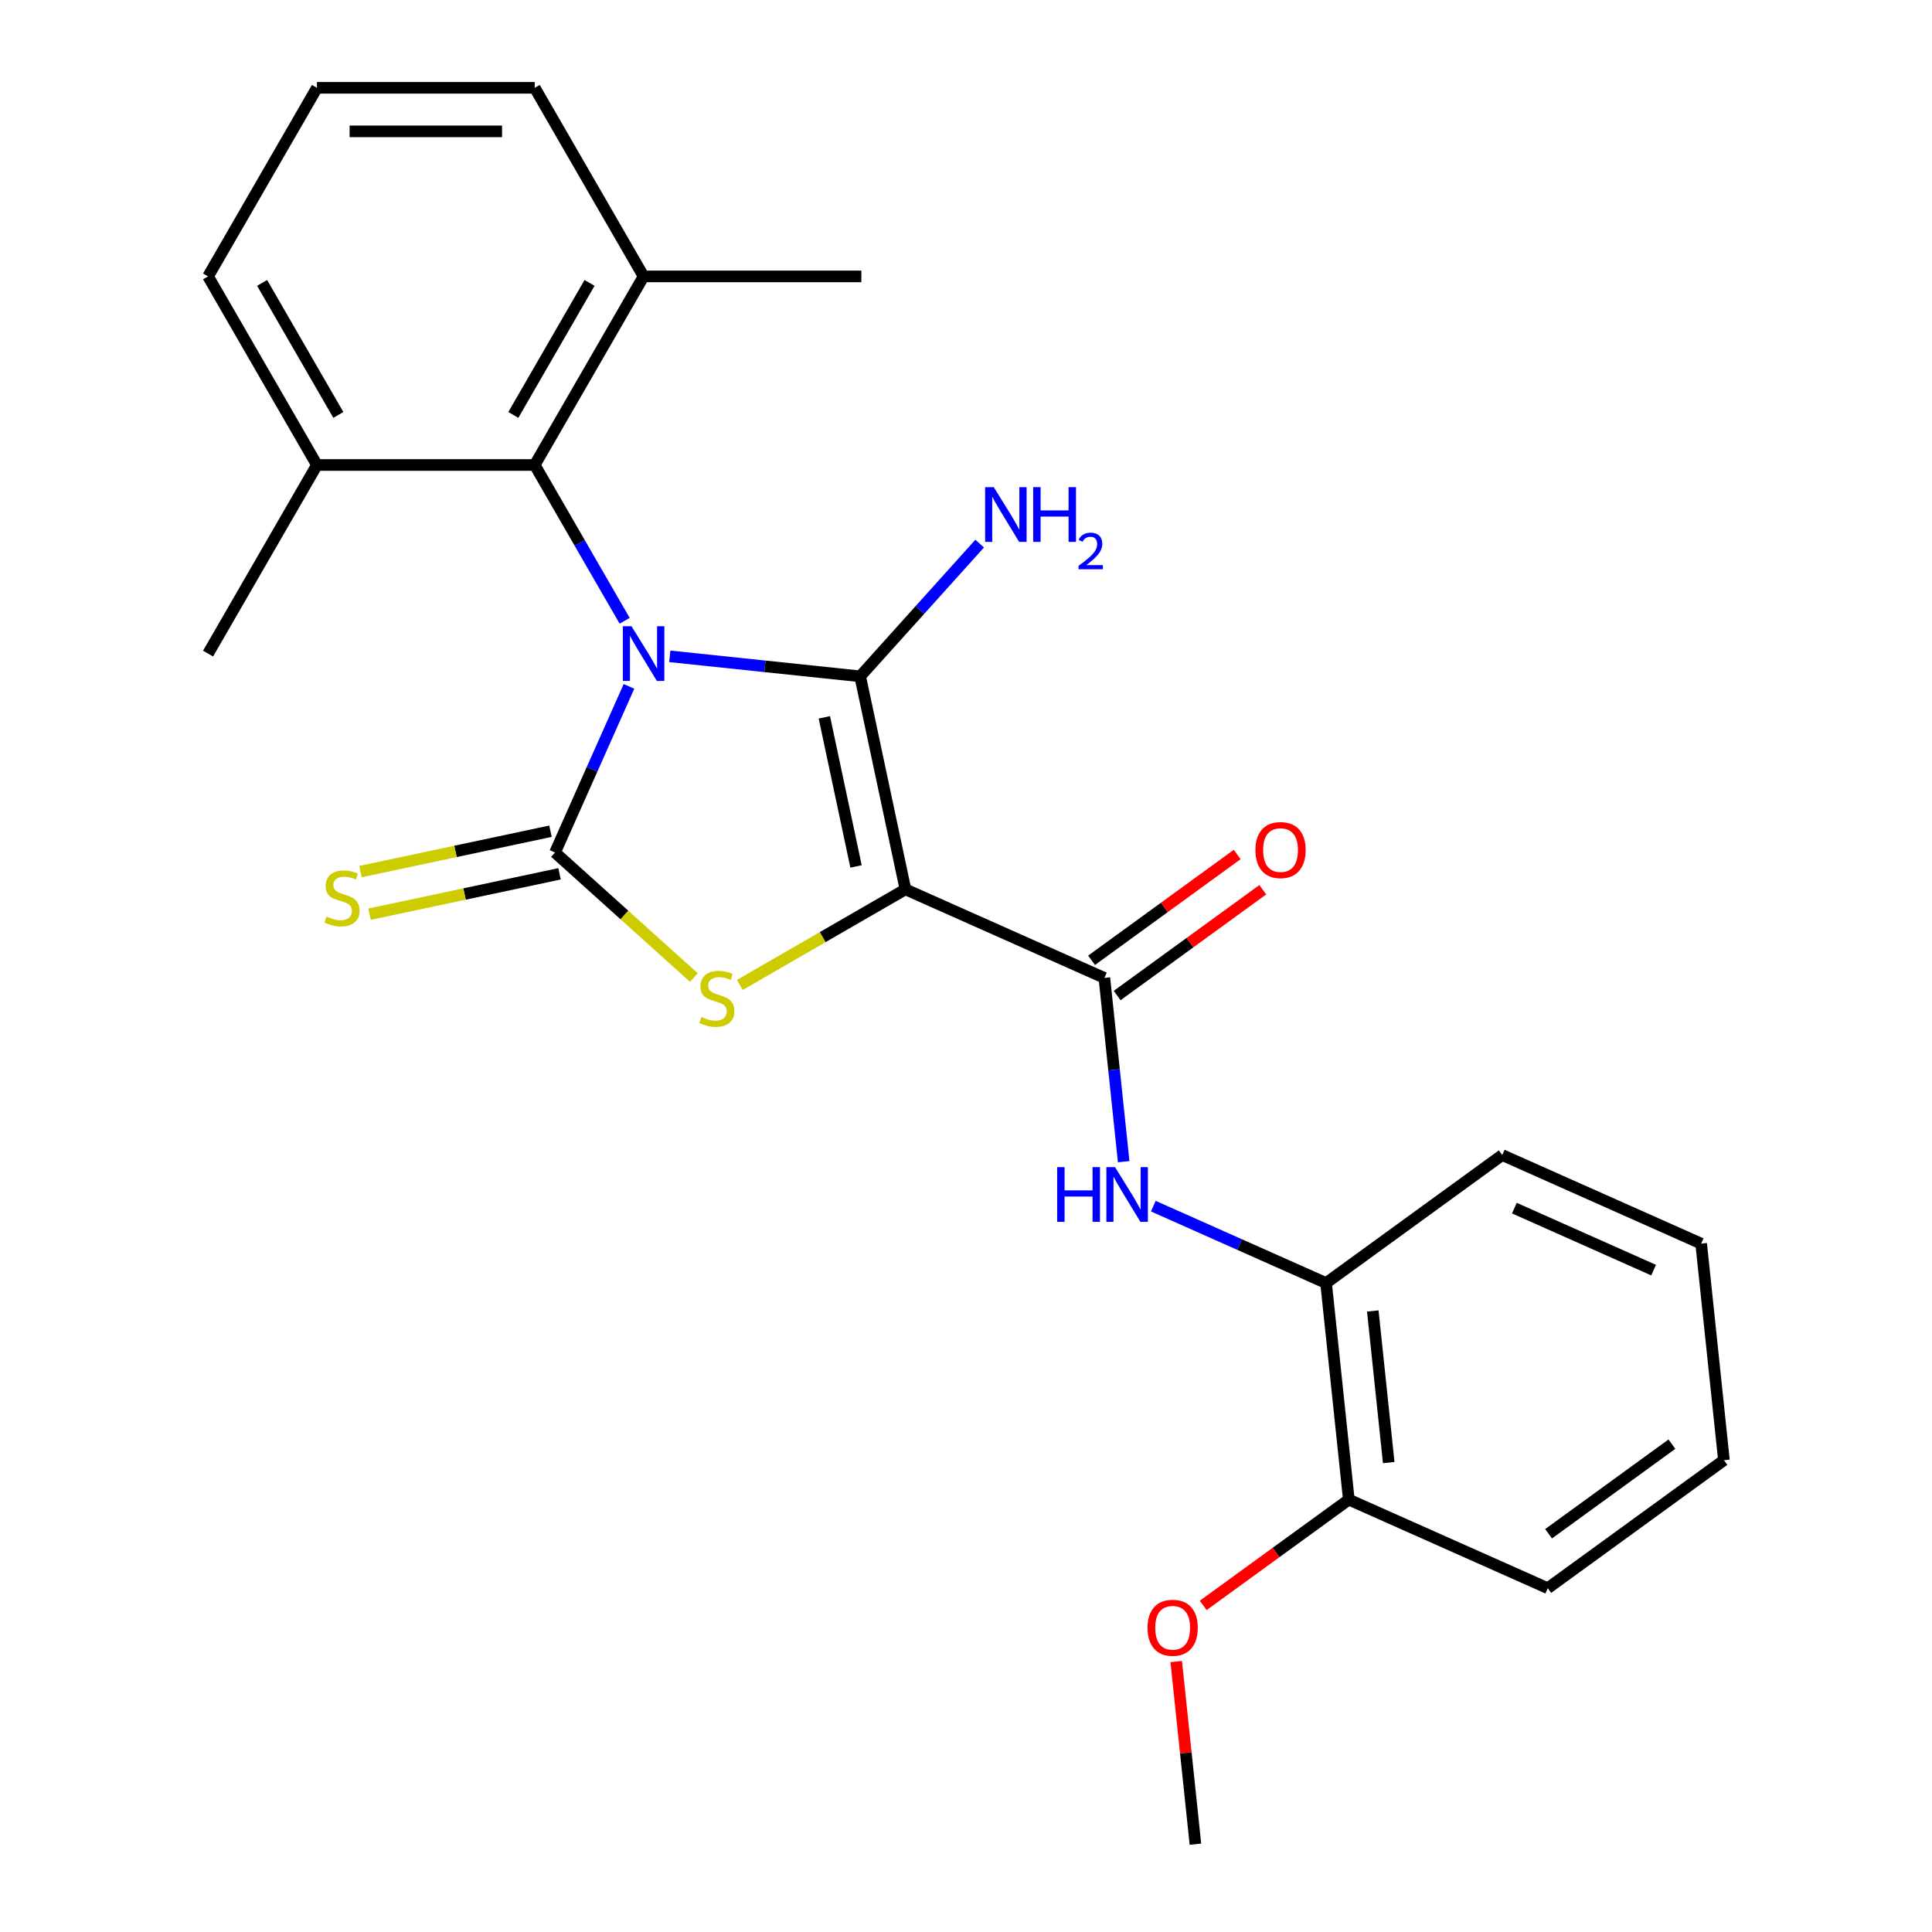 <?xml version='1.0' encoding='iso-8859-1'?>
<svg version='1.1' baseProfile='full'
              xmlns='http://www.w3.org/2000/svg'
                      xmlns:rdkit='http://www.rdkit.org/xml'
                      xmlns:xlink='http://www.w3.org/1999/xlink'
                  xml:space='preserve'
width='1000px' height='1000px' viewBox='0 0 1000 1000'>
<!-- END OF HEADER -->
<rect style='opacity:1.0;fill:#FFFFFF;stroke:none' width='1000' height='1000' x='0' y='0'> </rect>
<path class='bond-0' d='M 346.679,339.715 L 395.948,344.893' style='fill:none;fill-rule:evenodd;stroke:#0000FF;stroke-width:6px;stroke-linecap:butt;stroke-linejoin:miter;stroke-opacity:1' />
<path class='bond-0' d='M 395.948,344.893 L 445.216,350.072' style='fill:none;fill-rule:evenodd;stroke:#000000;stroke-width:6px;stroke-linecap:butt;stroke-linejoin:miter;stroke-opacity:1' />
<path class='bond-2' d='M 325.562,355.268 L 306.419,398.263' style='fill:none;fill-rule:evenodd;stroke:#0000FF;stroke-width:6px;stroke-linecap:butt;stroke-linejoin:miter;stroke-opacity:1' />
<path class='bond-2' d='M 306.419,398.263 L 287.277,441.258' style='fill:none;fill-rule:evenodd;stroke:#000000;stroke-width:6px;stroke-linecap:butt;stroke-linejoin:miter;stroke-opacity:1' />
<path class='bond-5' d='M 323.319,321.312 L 300.042,280.995' style='fill:none;fill-rule:evenodd;stroke:#0000FF;stroke-width:6px;stroke-linecap:butt;stroke-linejoin:miter;stroke-opacity:1' />
<path class='bond-5' d='M 300.042,280.995 L 276.765,240.678' style='fill:none;fill-rule:evenodd;stroke:#000000;stroke-width:6px;stroke-linecap:butt;stroke-linejoin:miter;stroke-opacity:1' />
<path class='bond-1' d='M 445.216,350.072 L 468.65,460.321' style='fill:none;fill-rule:evenodd;stroke:#000000;stroke-width:6px;stroke-linecap:butt;stroke-linejoin:miter;stroke-opacity:1' />
<path class='bond-1' d='M 426.681,371.296 L 443.085,448.471' style='fill:none;fill-rule:evenodd;stroke:#000000;stroke-width:6px;stroke-linecap:butt;stroke-linejoin:miter;stroke-opacity:1' />
<path class='bond-9' d='M 445.216,350.072 L 476.147,315.72' style='fill:none;fill-rule:evenodd;stroke:#000000;stroke-width:6px;stroke-linecap:butt;stroke-linejoin:miter;stroke-opacity:1' />
<path class='bond-9' d='M 476.147,315.72 L 507.078,281.368' style='fill:none;fill-rule:evenodd;stroke:#0000FF;stroke-width:6px;stroke-linecap:butt;stroke-linejoin:miter;stroke-opacity:1' />
<path class='bond-4' d='M 468.65,460.321 L 571.618,506.165' style='fill:none;fill-rule:evenodd;stroke:#000000;stroke-width:6px;stroke-linecap:butt;stroke-linejoin:miter;stroke-opacity:1' />
<path class='bond-25' d='M 468.65,460.321 L 425.793,485.065' style='fill:none;fill-rule:evenodd;stroke:#000000;stroke-width:6px;stroke-linecap:butt;stroke-linejoin:miter;stroke-opacity:1' />
<path class='bond-25' d='M 425.793,485.065 L 382.936,509.808' style='fill:none;fill-rule:evenodd;stroke:#CCCC00;stroke-width:6px;stroke-linecap:butt;stroke-linejoin:miter;stroke-opacity:1' />
<path class='bond-3' d='M 287.277,441.258 L 323.209,473.611' style='fill:none;fill-rule:evenodd;stroke:#000000;stroke-width:6px;stroke-linecap:butt;stroke-linejoin:miter;stroke-opacity:1' />
<path class='bond-3' d='M 323.209,473.611 L 359.141,505.965' style='fill:none;fill-rule:evenodd;stroke:#CCCC00;stroke-width:6px;stroke-linecap:butt;stroke-linejoin:miter;stroke-opacity:1' />
<path class='bond-7' d='M 284.933,430.233 L 235.758,440.686' style='fill:none;fill-rule:evenodd;stroke:#000000;stroke-width:6px;stroke-linecap:butt;stroke-linejoin:miter;stroke-opacity:1' />
<path class='bond-7' d='M 235.758,440.686 L 186.582,451.138' style='fill:none;fill-rule:evenodd;stroke:#CCCC00;stroke-width:6px;stroke-linecap:butt;stroke-linejoin:miter;stroke-opacity:1' />
<path class='bond-7' d='M 289.62,452.283 L 240.444,462.736' style='fill:none;fill-rule:evenodd;stroke:#000000;stroke-width:6px;stroke-linecap:butt;stroke-linejoin:miter;stroke-opacity:1' />
<path class='bond-7' d='M 240.444,462.736 L 191.269,473.188' style='fill:none;fill-rule:evenodd;stroke:#CCCC00;stroke-width:6px;stroke-linecap:butt;stroke-linejoin:miter;stroke-opacity:1' />
<path class='bond-6' d='M 571.618,506.165 L 576.617,553.724' style='fill:none;fill-rule:evenodd;stroke:#000000;stroke-width:6px;stroke-linecap:butt;stroke-linejoin:miter;stroke-opacity:1' />
<path class='bond-6' d='M 576.617,553.724 L 581.616,601.283' style='fill:none;fill-rule:evenodd;stroke:#0000FF;stroke-width:6px;stroke-linecap:butt;stroke-linejoin:miter;stroke-opacity:1' />
<path class='bond-10' d='M 578.243,515.284 L 615.928,487.905' style='fill:none;fill-rule:evenodd;stroke:#000000;stroke-width:6px;stroke-linecap:butt;stroke-linejoin:miter;stroke-opacity:1' />
<path class='bond-10' d='M 615.928,487.905 L 653.612,460.526' style='fill:none;fill-rule:evenodd;stroke:#FF0000;stroke-width:6px;stroke-linecap:butt;stroke-linejoin:miter;stroke-opacity:1' />
<path class='bond-10' d='M 564.993,497.047 L 602.677,469.668' style='fill:none;fill-rule:evenodd;stroke:#000000;stroke-width:6px;stroke-linecap:butt;stroke-linejoin:miter;stroke-opacity:1' />
<path class='bond-10' d='M 602.677,469.668 L 640.362,442.288' style='fill:none;fill-rule:evenodd;stroke:#FF0000;stroke-width:6px;stroke-linecap:butt;stroke-linejoin:miter;stroke-opacity:1' />
<path class='bond-11' d='M 276.765,240.678 L 333.121,143.066' style='fill:none;fill-rule:evenodd;stroke:#000000;stroke-width:6px;stroke-linecap:butt;stroke-linejoin:miter;stroke-opacity:1' />
<path class='bond-11' d='M 265.696,214.765 L 305.145,146.437' style='fill:none;fill-rule:evenodd;stroke:#000000;stroke-width:6px;stroke-linecap:butt;stroke-linejoin:miter;stroke-opacity:1' />
<path class='bond-12' d='M 276.765,240.678 L 164.052,240.678' style='fill:none;fill-rule:evenodd;stroke:#000000;stroke-width:6px;stroke-linecap:butt;stroke-linejoin:miter;stroke-opacity:1' />
<path class='bond-8' d='M 596.958,624.297 L 641.663,644.201' style='fill:none;fill-rule:evenodd;stroke:#0000FF;stroke-width:6px;stroke-linecap:butt;stroke-linejoin:miter;stroke-opacity:1' />
<path class='bond-8' d='M 641.663,644.201 L 686.368,664.105' style='fill:none;fill-rule:evenodd;stroke:#000000;stroke-width:6px;stroke-linecap:butt;stroke-linejoin:miter;stroke-opacity:1' />
<path class='bond-13' d='M 686.368,664.105 L 698.15,776.2' style='fill:none;fill-rule:evenodd;stroke:#000000;stroke-width:6px;stroke-linecap:butt;stroke-linejoin:miter;stroke-opacity:1' />
<path class='bond-13' d='M 710.554,678.563 L 718.801,757.029' style='fill:none;fill-rule:evenodd;stroke:#000000;stroke-width:6px;stroke-linecap:butt;stroke-linejoin:miter;stroke-opacity:1' />
<path class='bond-16' d='M 686.368,664.105 L 777.554,597.854' style='fill:none;fill-rule:evenodd;stroke:#000000;stroke-width:6px;stroke-linecap:butt;stroke-linejoin:miter;stroke-opacity:1' />
<path class='bond-17' d='M 333.121,143.066 L 276.765,45.455' style='fill:none;fill-rule:evenodd;stroke:#000000;stroke-width:6px;stroke-linecap:butt;stroke-linejoin:miter;stroke-opacity:1' />
<path class='bond-19' d='M 333.121,143.066 L 445.834,143.066' style='fill:none;fill-rule:evenodd;stroke:#000000;stroke-width:6px;stroke-linecap:butt;stroke-linejoin:miter;stroke-opacity:1' />
<path class='bond-18' d='M 164.052,240.678 L 107.696,143.066' style='fill:none;fill-rule:evenodd;stroke:#000000;stroke-width:6px;stroke-linecap:butt;stroke-linejoin:miter;stroke-opacity:1' />
<path class='bond-18' d='M 175.121,214.765 L 135.672,146.437' style='fill:none;fill-rule:evenodd;stroke:#000000;stroke-width:6px;stroke-linecap:butt;stroke-linejoin:miter;stroke-opacity:1' />
<path class='bond-20' d='M 164.052,240.678 L 107.696,338.29' style='fill:none;fill-rule:evenodd;stroke:#000000;stroke-width:6px;stroke-linecap:butt;stroke-linejoin:miter;stroke-opacity:1' />
<path class='bond-14' d='M 698.15,776.2 L 660.465,803.579' style='fill:none;fill-rule:evenodd;stroke:#000000;stroke-width:6px;stroke-linecap:butt;stroke-linejoin:miter;stroke-opacity:1' />
<path class='bond-14' d='M 660.465,803.579 L 622.781,830.958' style='fill:none;fill-rule:evenodd;stroke:#FF0000;stroke-width:6px;stroke-linecap:butt;stroke-linejoin:miter;stroke-opacity:1' />
<path class='bond-21' d='M 698.15,776.2 L 801.118,822.044' style='fill:none;fill-rule:evenodd;stroke:#000000;stroke-width:6px;stroke-linecap:butt;stroke-linejoin:miter;stroke-opacity:1' />
<path class='bond-22' d='M 608.811,860.028 L 613.778,907.287' style='fill:none;fill-rule:evenodd;stroke:#FF0000;stroke-width:6px;stroke-linecap:butt;stroke-linejoin:miter;stroke-opacity:1' />
<path class='bond-22' d='M 613.778,907.287 L 618.745,954.545' style='fill:none;fill-rule:evenodd;stroke:#000000;stroke-width:6px;stroke-linecap:butt;stroke-linejoin:miter;stroke-opacity:1' />
<path class='bond-15' d='M 164.052,45.455 L 107.696,143.066' style='fill:none;fill-rule:evenodd;stroke:#000000;stroke-width:6px;stroke-linecap:butt;stroke-linejoin:miter;stroke-opacity:1' />
<path class='bond-26' d='M 164.052,45.455 L 276.765,45.455' style='fill:none;fill-rule:evenodd;stroke:#000000;stroke-width:6px;stroke-linecap:butt;stroke-linejoin:miter;stroke-opacity:1' />
<path class='bond-26' d='M 180.959,67.997 L 259.858,67.997' style='fill:none;fill-rule:evenodd;stroke:#000000;stroke-width:6px;stroke-linecap:butt;stroke-linejoin:miter;stroke-opacity:1' />
<path class='bond-23' d='M 777.554,597.854 L 880.522,643.698' style='fill:none;fill-rule:evenodd;stroke:#000000;stroke-width:6px;stroke-linecap:butt;stroke-linejoin:miter;stroke-opacity:1' />
<path class='bond-23' d='M 783.831,625.324 L 855.908,657.415' style='fill:none;fill-rule:evenodd;stroke:#000000;stroke-width:6px;stroke-linecap:butt;stroke-linejoin:miter;stroke-opacity:1' />
<path class='bond-27' d='M 801.118,822.044 L 892.304,755.793' style='fill:none;fill-rule:evenodd;stroke:#000000;stroke-width:6px;stroke-linecap:butt;stroke-linejoin:miter;stroke-opacity:1' />
<path class='bond-27' d='M 801.545,793.869 L 865.376,747.494' style='fill:none;fill-rule:evenodd;stroke:#000000;stroke-width:6px;stroke-linecap:butt;stroke-linejoin:miter;stroke-opacity:1' />
<path class='bond-24' d='M 880.522,643.698 L 892.304,755.793' style='fill:none;fill-rule:evenodd;stroke:#000000;stroke-width:6px;stroke-linecap:butt;stroke-linejoin:miter;stroke-opacity:1' />
<path  class='atom-0' d='M 326.861 324.13
L 336.141 339.13
Q 337.061 340.61, 338.541 343.29
Q 340.021 345.97, 340.101 346.13
L 340.101 324.13
L 343.861 324.13
L 343.861 352.45
L 339.981 352.45
L 330.021 336.05
Q 328.861 334.13, 327.621 331.93
Q 326.421 329.73, 326.061 329.05
L 326.061 352.45
L 322.381 352.45
L 322.381 324.13
L 326.861 324.13
' fill='#0000FF'/>
<path  class='atom-4' d='M 363.038 526.397
Q 363.358 526.517, 364.678 527.077
Q 365.998 527.637, 367.438 527.997
Q 368.918 528.317, 370.358 528.317
Q 373.038 528.317, 374.598 527.037
Q 376.158 525.717, 376.158 523.437
Q 376.158 521.877, 375.358 520.917
Q 374.598 519.957, 373.398 519.437
Q 372.198 518.917, 370.198 518.317
Q 367.678 517.557, 366.158 516.837
Q 364.678 516.117, 363.598 514.597
Q 362.558 513.077, 362.558 510.517
Q 362.558 506.957, 364.958 504.757
Q 367.398 502.557, 372.198 502.557
Q 375.478 502.557, 379.198 504.117
L 378.278 507.197
Q 374.878 505.797, 372.318 505.797
Q 369.558 505.797, 368.038 506.957
Q 366.518 508.077, 366.558 510.037
Q 366.558 511.557, 367.318 512.477
Q 368.118 513.397, 369.238 513.917
Q 370.398 514.437, 372.318 515.037
Q 374.878 515.837, 376.398 516.637
Q 377.918 517.437, 378.998 519.077
Q 380.118 520.677, 380.118 523.437
Q 380.118 527.357, 377.478 529.477
Q 374.878 531.557, 370.518 531.557
Q 367.998 531.557, 366.078 530.997
Q 364.198 530.477, 361.958 529.557
L 363.038 526.397
' fill='#CCCC00'/>
<path  class='atom-7' d='M 547.18 604.1
L 551.02 604.1
L 551.02 616.14
L 565.5 616.14
L 565.5 604.1
L 569.34 604.1
L 569.34 632.42
L 565.5 632.42
L 565.5 619.34
L 551.02 619.34
L 551.02 632.42
L 547.18 632.42
L 547.18 604.1
' fill='#0000FF'/>
<path  class='atom-7' d='M 577.14 604.1
L 586.42 619.1
Q 587.34 620.58, 588.82 623.26
Q 590.3 625.94, 590.38 626.1
L 590.38 604.1
L 594.14 604.1
L 594.14 632.42
L 590.26 632.42
L 580.3 616.02
Q 579.14 614.1, 577.9 611.9
Q 576.7 609.7, 576.34 609.02
L 576.34 632.42
L 572.66 632.42
L 572.66 604.1
L 577.14 604.1
' fill='#0000FF'/>
<path  class='atom-8' d='M 169.027 474.412
Q 169.347 474.532, 170.667 475.092
Q 171.987 475.652, 173.427 476.012
Q 174.907 476.332, 176.347 476.332
Q 179.027 476.332, 180.587 475.052
Q 182.147 473.732, 182.147 471.452
Q 182.147 469.892, 181.347 468.932
Q 180.587 467.972, 179.387 467.452
Q 178.187 466.932, 176.187 466.332
Q 173.667 465.572, 172.147 464.852
Q 170.667 464.132, 169.587 462.612
Q 168.547 461.092, 168.547 458.532
Q 168.547 454.972, 170.947 452.772
Q 173.387 450.572, 178.187 450.572
Q 181.467 450.572, 185.187 452.132
L 184.267 455.212
Q 180.867 453.812, 178.307 453.812
Q 175.547 453.812, 174.027 454.972
Q 172.507 456.092, 172.547 458.052
Q 172.547 459.572, 173.307 460.492
Q 174.107 461.412, 175.227 461.932
Q 176.387 462.452, 178.307 463.052
Q 180.867 463.852, 182.387 464.652
Q 183.907 465.452, 184.987 467.092
Q 186.107 468.692, 186.107 471.452
Q 186.107 475.372, 183.467 477.492
Q 180.867 479.572, 176.507 479.572
Q 173.987 479.572, 172.067 479.012
Q 170.187 478.492, 167.947 477.572
L 169.027 474.412
' fill='#CCCC00'/>
<path  class='atom-10' d='M 514.375 252.15
L 523.655 267.15
Q 524.575 268.63, 526.055 271.31
Q 527.535 273.99, 527.615 274.15
L 527.615 252.15
L 531.375 252.15
L 531.375 280.47
L 527.495 280.47
L 517.535 264.07
Q 516.375 262.15, 515.135 259.95
Q 513.935 257.75, 513.575 257.07
L 513.575 280.47
L 509.895 280.47
L 509.895 252.15
L 514.375 252.15
' fill='#0000FF'/>
<path  class='atom-10' d='M 534.775 252.15
L 538.615 252.15
L 538.615 264.19
L 553.095 264.19
L 553.095 252.15
L 556.935 252.15
L 556.935 280.47
L 553.095 280.47
L 553.095 267.39
L 538.615 267.39
L 538.615 280.47
L 534.775 280.47
L 534.775 252.15
' fill='#0000FF'/>
<path  class='atom-10' d='M 558.308 279.476
Q 558.995 277.708, 560.631 276.731
Q 562.268 275.728, 564.539 275.728
Q 567.363 275.728, 568.947 277.259
Q 570.531 278.79, 570.531 281.509
Q 570.531 284.281, 568.472 286.868
Q 566.439 289.456, 562.215 292.518
L 570.848 292.518
L 570.848 294.63
L 558.255 294.63
L 558.255 292.861
Q 561.74 290.38, 563.799 288.532
Q 565.885 286.684, 566.888 285.02
Q 567.891 283.357, 567.891 281.641
Q 567.891 279.846, 566.994 278.843
Q 566.096 277.84, 564.539 277.84
Q 563.034 277.84, 562.031 278.447
Q 561.027 279.054, 560.315 280.4
L 558.308 279.476
' fill='#0000FF'/>
<path  class='atom-11' d='M 649.805 439.995
Q 649.805 433.195, 653.165 429.395
Q 656.525 425.595, 662.805 425.595
Q 669.085 425.595, 672.445 429.395
Q 675.805 433.195, 675.805 439.995
Q 675.805 446.875, 672.405 450.795
Q 669.005 454.675, 662.805 454.675
Q 656.565 454.675, 653.165 450.795
Q 649.805 446.915, 649.805 439.995
M 662.805 451.475
Q 667.125 451.475, 669.445 448.595
Q 671.805 445.675, 671.805 439.995
Q 671.805 434.435, 669.445 431.635
Q 667.125 428.795, 662.805 428.795
Q 658.485 428.795, 656.125 431.595
Q 653.805 434.395, 653.805 439.995
Q 653.805 445.715, 656.125 448.595
Q 658.485 451.475, 662.805 451.475
' fill='#FF0000'/>
<path  class='atom-15' d='M 593.963 842.53
Q 593.963 835.73, 597.323 831.93
Q 600.683 828.13, 606.963 828.13
Q 613.243 828.13, 616.603 831.93
Q 619.963 835.73, 619.963 842.53
Q 619.963 849.41, 616.563 853.33
Q 613.163 857.21, 606.963 857.21
Q 600.723 857.21, 597.323 853.33
Q 593.963 849.45, 593.963 842.53
M 606.963 854.01
Q 611.283 854.01, 613.603 851.13
Q 615.963 848.21, 615.963 842.53
Q 615.963 836.97, 613.603 834.17
Q 611.283 831.33, 606.963 831.33
Q 602.643 831.33, 600.283 834.13
Q 597.963 836.93, 597.963 842.53
Q 597.963 848.25, 600.283 851.13
Q 602.643 854.01, 606.963 854.01
' fill='#FF0000'/>
</svg>
